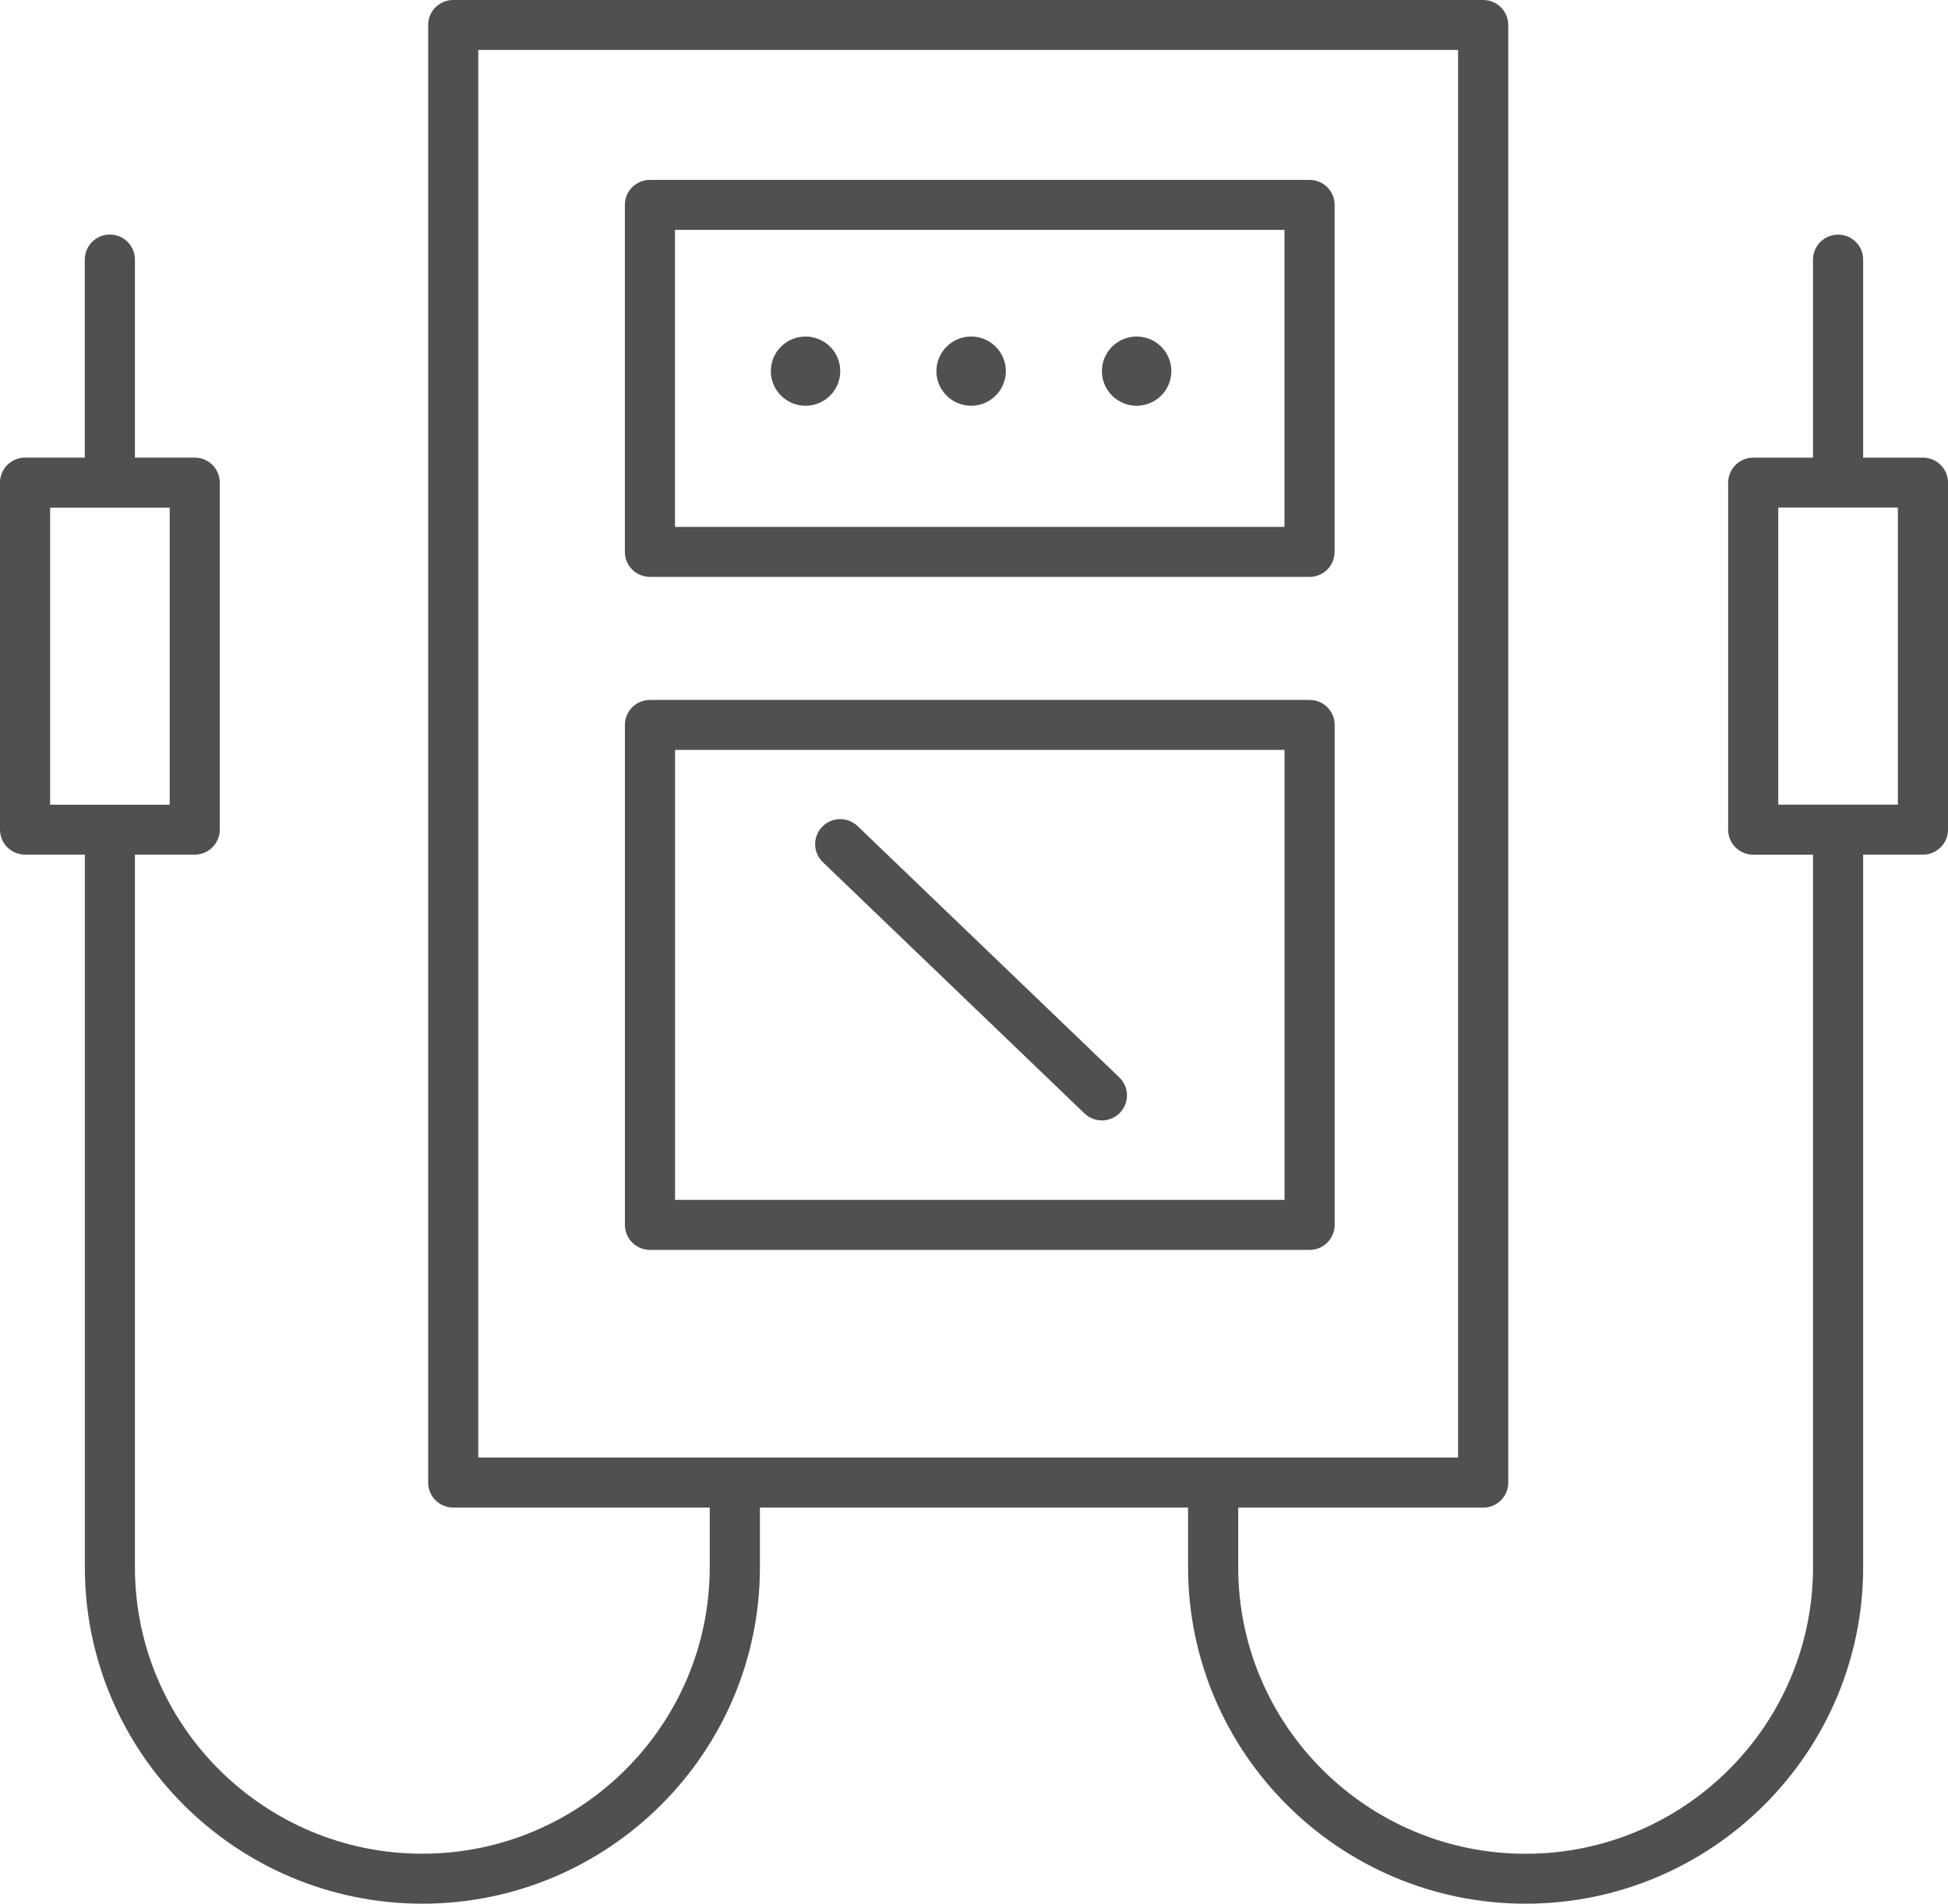 <svg width="133" height="130" viewBox="0 0 133 130" fill="none" xmlns="http://www.w3.org/2000/svg">
<g clip-path="url(#clip0_28_24)">
<path d="M44.375 39.395H89.408C90.354 39.395 91.12 38.631 91.12 37.688V13.991C91.12 13.048 90.354 12.284 89.408 12.284H44.375C43.429 12.284 42.663 13.048 42.663 13.991V37.688C42.663 38.631 43.429 39.395 44.375 39.395ZM46.086 15.697H87.697V35.982H46.086V15.697Z" fill="#505050"/>
<path d="M131.289 31.254H127.207V17.728C127.207 16.785 126.441 16.022 125.495 16.022C124.55 16.022 123.784 16.785 123.784 17.728V31.254H119.702C118.756 31.254 117.99 32.018 117.99 32.961V56.658C117.99 57.601 118.756 58.365 119.702 58.365H123.784V107.023C123.784 117.814 114.982 126.591 104.161 126.591C93.341 126.591 84.539 117.814 84.539 107.023V102.953H101.265C102.21 102.953 102.976 102.189 102.976 101.246V1.707C102.976 0.764 102.21 0 101.265 0H30.944C29.998 0 29.232 0.764 29.232 1.707V101.242C29.232 102.185 29.998 102.949 30.944 102.949H48.457V107.019C48.457 117.81 39.655 126.587 28.834 126.587C18.013 126.587 9.212 117.81 9.212 107.019V58.361H13.294C14.24 58.361 15.005 57.597 15.005 56.654V32.956C15.005 32.014 14.24 31.25 13.294 31.25H9.212V17.724C9.212 16.781 8.446 16.017 7.501 16.017C6.555 16.017 5.789 16.781 5.789 17.724V31.25H1.711C0.766 31.25 0 32.014 0 32.956V56.654C0 57.597 0.766 58.361 1.711 58.361H5.793V107.019C5.793 119.691 16.131 130 28.839 130C41.547 130 51.884 119.691 51.884 107.019V102.949H81.116V107.019C81.116 119.691 91.454 130 104.161 130C116.869 130 127.207 119.691 127.207 107.019V58.361H131.289C132.234 58.361 133 57.597 133 56.654V32.956C133 32.014 132.234 31.25 131.289 31.25V31.254ZM3.423 34.667H11.587V54.952H3.423V34.667ZM32.655 3.413H99.549V99.535H32.655V3.413ZM129.577 54.947H121.413V34.663H129.577V54.947Z" fill="#505050"/>
<path d="M91.124 83.646V49.503C91.124 48.56 90.358 47.796 89.413 47.796H44.379C43.433 47.796 42.667 48.56 42.667 49.503V83.646C42.667 84.589 43.433 85.353 44.379 85.353H89.413C90.358 85.353 91.124 84.589 91.124 83.646ZM87.701 81.939H46.09V51.21H87.701V81.939Z" fill="#505050"/>
<path d="M54.999 22.981C53.69 22.981 52.628 24.039 52.628 25.345C52.628 26.65 53.69 27.708 54.999 27.708C56.308 27.708 57.369 26.65 57.369 25.345C57.369 24.039 56.308 22.981 54.999 22.981Z" fill="#505050"/>
<path d="M66.303 27.708C67.612 27.708 68.674 26.65 68.674 25.345C68.674 24.039 67.612 22.981 66.303 22.981C64.994 22.981 63.933 24.039 63.933 25.345C63.933 26.65 64.994 27.708 66.303 27.708Z" fill="#505050"/>
<path d="M77.603 22.981C76.294 22.981 75.233 24.039 75.233 25.345C75.233 26.65 76.294 27.708 77.603 27.708C78.913 27.708 79.974 26.65 79.974 25.345C79.974 24.039 78.913 22.981 77.603 22.981Z" fill="#505050"/>
<path d="M74.048 76.034C74.381 76.354 74.809 76.512 75.233 76.512C75.682 76.512 76.131 76.337 76.465 75.987C77.12 75.308 77.103 74.229 76.418 73.572L58.554 56.415C57.874 55.762 56.791 55.779 56.133 56.462C55.478 57.141 55.495 58.22 56.18 58.877L74.043 76.034H74.048Z" fill="#505050"/>
</g>
<defs>
<clipPath id="clip0_28_24">
<rect width="133" height="130" fill="white"/>
</clipPath>
</defs>
</svg>
